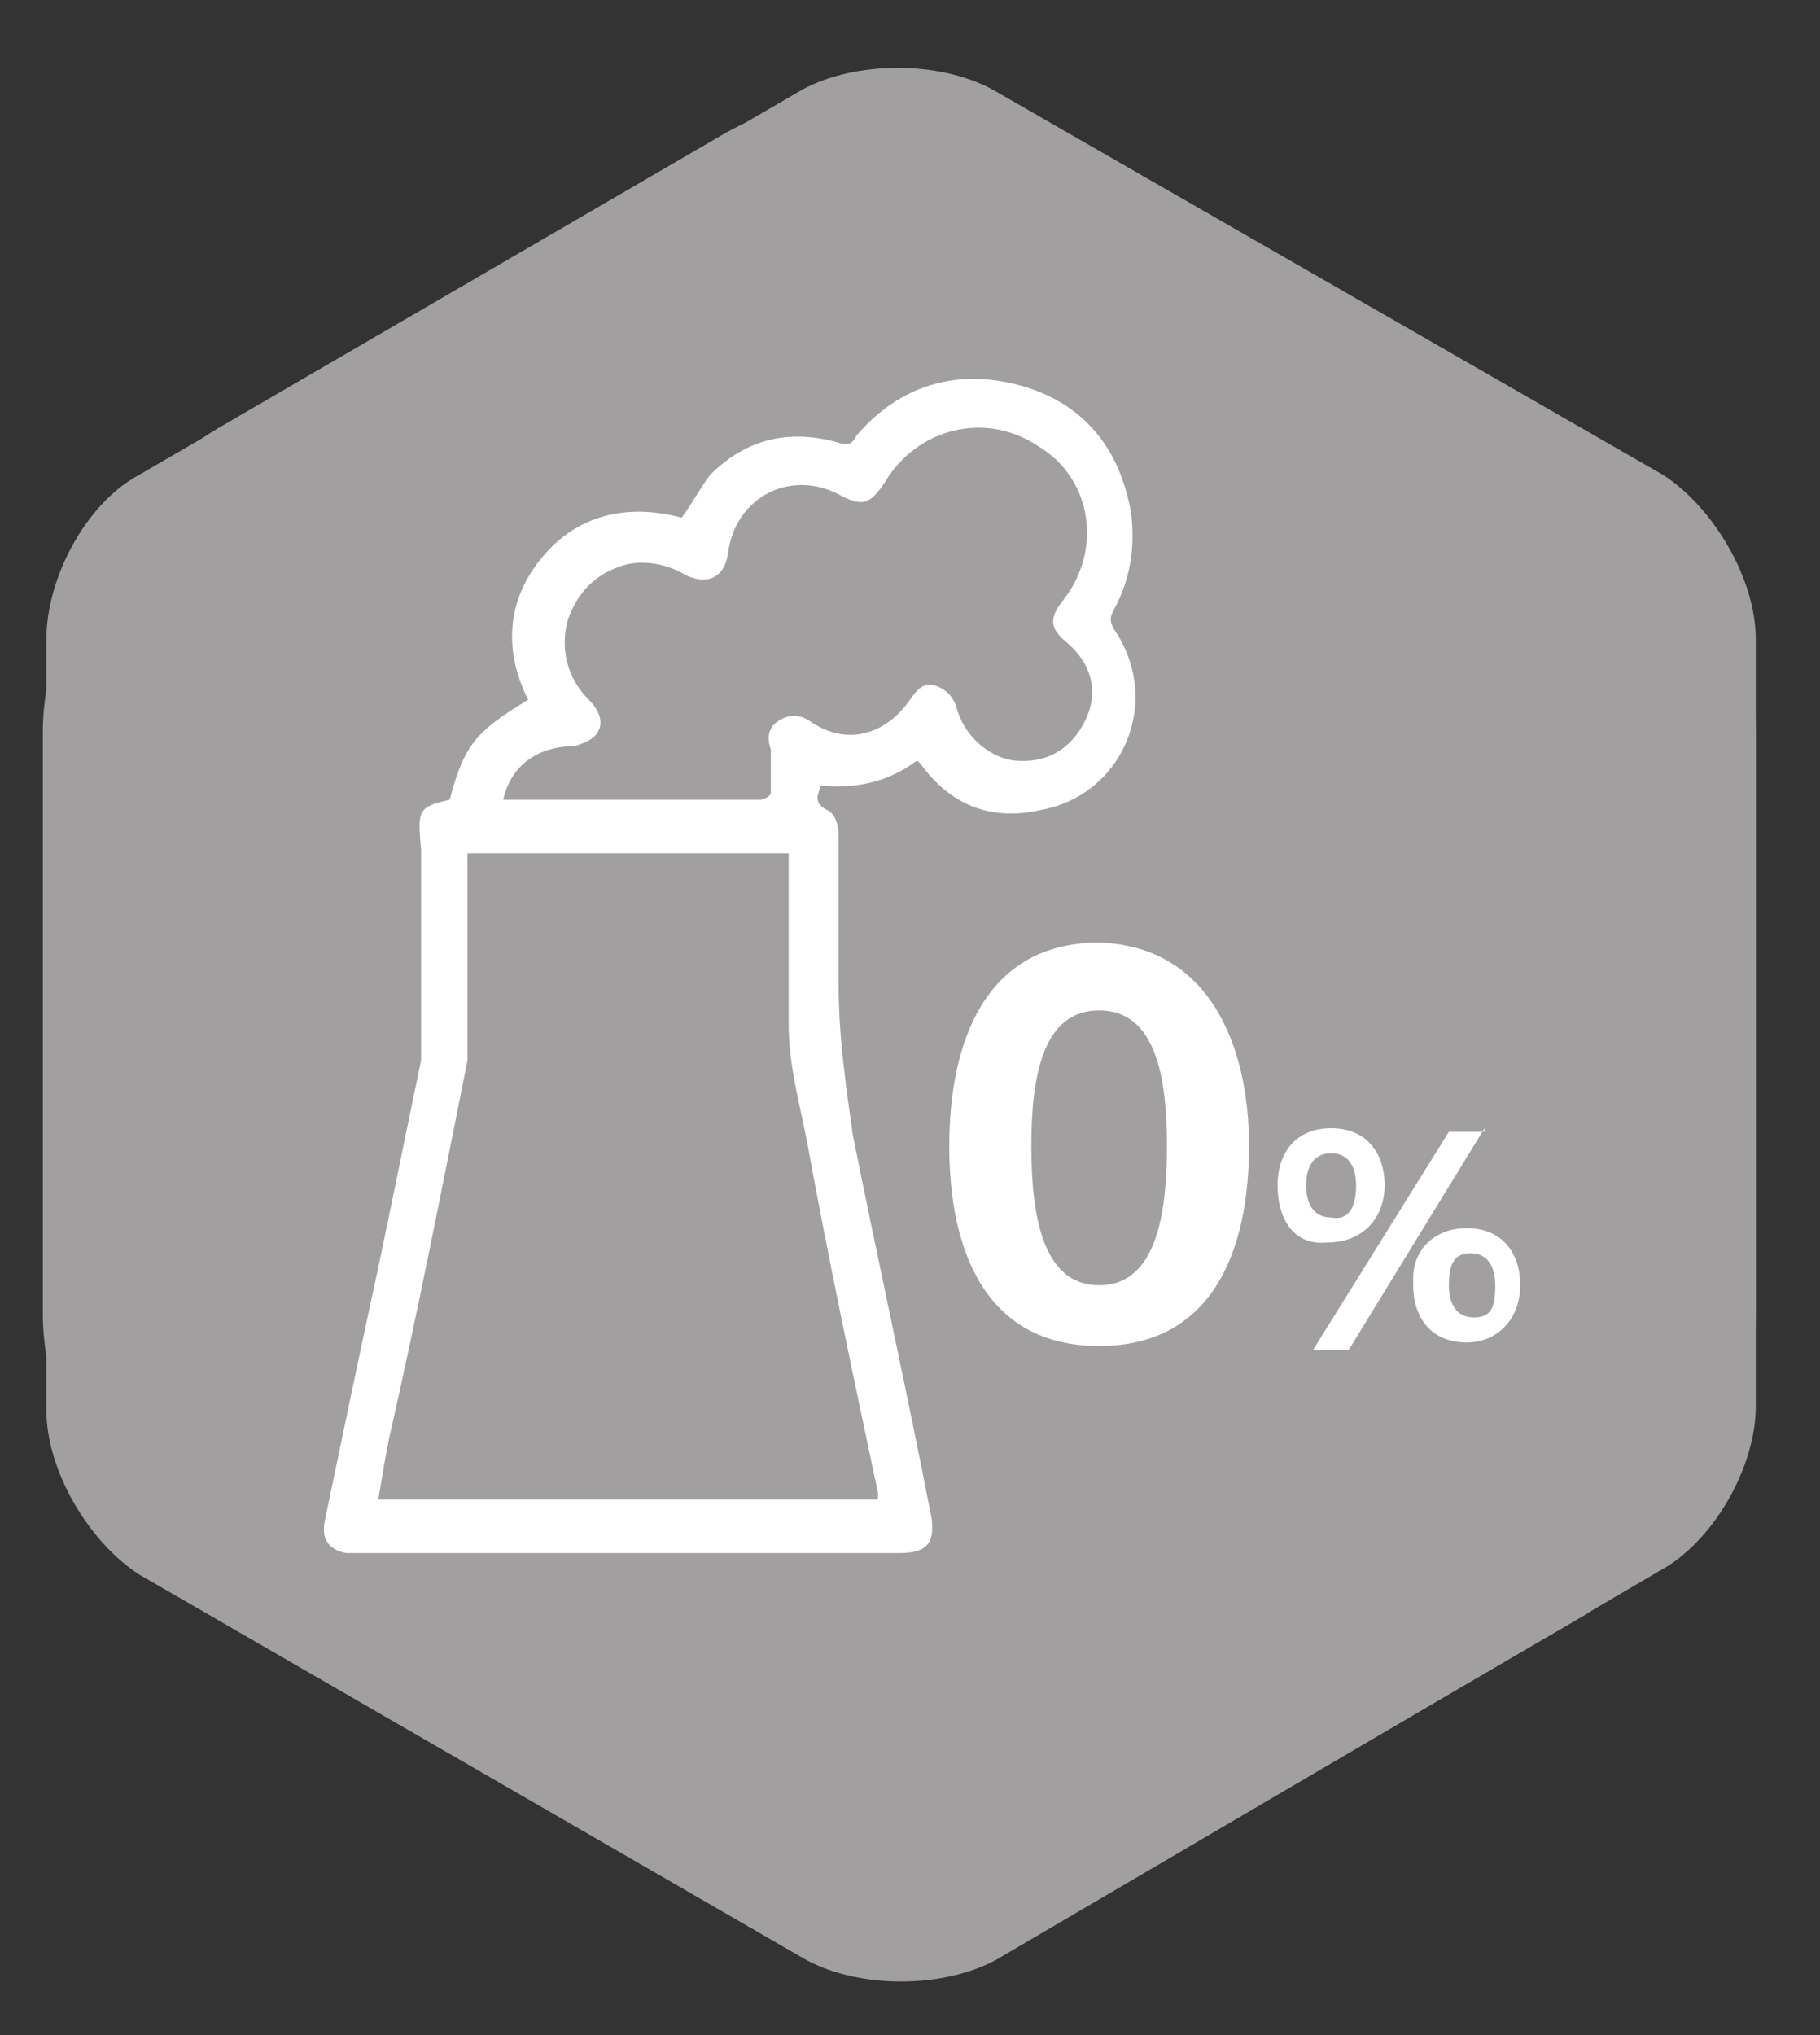 <?xml version="1.0" encoding="utf-8"?>
<!-- Generator: Adobe Illustrator 28.0.0, SVG Export Plug-In . SVG Version: 6.00 Build 0)  -->
<svg version="1.1" id="Capa_1" xmlns="http://www.w3.org/2000/svg" xmlns:xlink="http://www.w3.org/1999/xlink" x="0px" y="0px"
	 viewBox="0 0 51 57" style="enable-background:new 0 0 51 57;" xml:space="preserve">
<rect x="0" y="0" width="51" height="57" fill="#333333" stroke="none"/>
<style type="text/css">
	.st0{fill:#A19F9F;}
	.st1{fill:#FFFFFF;}
</style>
<path class="st0" d="M1.2,20.5c0-3.1,2.2-6.9,4.9-8.5l14.1-8.2c2.7-1.6,7.1-1.6,9.8,0L44.3,12c2.7,1.6,4.9,5.4,4.9,8.5v16.3
	c0,3.1-2.2,6.9-4.9,8.5l-14.1,8.2c-2.7,1.6-7.1,1.6-9.8,0L6.1,45.3c-2.7-1.6-4.9-5.4-4.9-8.5L1.2,20.5z"/>
<path class="st0" d="M47.6,39.4c0,1.1-0.9,2.6-1.8,3.2L27,53.4c-1,0.6-2.7,0.6-3.7,0L4.7,42.6c-1-0.6-1.8-2.1-1.8-3.2V17.9
	c0-1.1,0.9-2.6,1.8-3.2L23.4,3.9c1-0.6,2.7-0.6,3.7,0l18.7,10.8c1,0.6,1.8,2.1,1.8,3.2L47.6,39.4z M49.2,39.4V17.9
	c0-1.7-1.2-3.7-2.6-4.6L27.8,2.5c-1.5-0.8-3.8-0.8-5.3,0L3.9,13.3c-1.5,0.8-2.6,2.9-2.6,4.6v21.6c0,1.7,1.2,3.7,2.6,4.6l18.7,10.8
	c1.5,0.8,3.8,0.8,5.3,0L46.5,44C48,43.2,49.2,41.1,49.2,39.4z"/>
<g>
	<path class="st1" d="M12.6,22.4c0.4-1.5,0.7-1.9,2.2-2.8c-0.7-1.4-0.6-2.8,0.4-4c1-1.2,2.4-1.5,3.9-1.1c0.3-0.4,0.5-0.8,0.8-1.2
		c1-1,2.2-1.3,3.6-0.9c0.3,0.1,0.4,0,0.5-0.2c1.2-1.4,2.8-1.9,4.6-1.4c1.8,0.5,2.8,1.8,3.1,3.6c0.1,0.9,0,1.8-0.5,2.7
		c-0.1,0.2-0.1,0.3,0,0.5c1.4,2,0.3,4.7-2.1,5.1c-1.4,0.3-2.5-0.2-3.3-1.3c0,0-0.1-0.1-0.1-0.1c-0.8,0.6-1.7,0.8-2.7,0.7
		c-0.1,0.3-0.2,0.5,0.2,0.7c0.2,0.1,0.3,0.4,0.3,0.7c0,1.4,0,2.8,0,4.2c0,1.4,0.2,2.8,0.4,4.2c0.7,3.5,1.5,7.1,2.2,10.7
		c0.1,0.7-0.1,1-0.9,1c-1.8,0-3.6,0-5.4,0c-3.2,0-6.4,0-9.6,0c-0.2,0-0.3,0-0.5,0c-0.5-0.1-0.7-0.4-0.6-0.9c0.5-2.4,1-4.8,1.5-7.1
		c0.4-1.9,0.8-3.9,1.2-5.8c0-0.1,0-0.3,0-0.4c0-1.8,0-3.7,0-5.5C11.7,22.7,11.7,22.6,12.6,22.4z M24.6,42c0-0.1,0-0.2,0-0.2
		c-0.7-3.3-1.4-6.6-2-9.9c-0.2-1-0.5-2.1-0.5-3.2c0-1.5,0-2.9,0-4.4c0-0.1,0-0.2,0-0.4c-3,0-6,0-9,0c0,0.2,0,0.3,0,0.4
		c0,1.6,0,3.3,0,4.9c0,0.2,0,0.3,0,0.5c-0.7,3.5-1.4,7.1-2.2,10.6c-0.1,0.5-0.2,1.1-0.3,1.7C15.2,42,19.9,42,24.6,42z M14.1,22.4
		C14.1,22.4,14.1,22.4,14.1,22.4c2.4,0,4.8,0,7.2,0c0.1,0,0.3-0.1,0.3-0.2c0-0.4,0-0.8,0-1.2c-0.1-0.3-0.1-0.6,0.2-0.8
		c0.3-0.2,0.6-0.2,0.9,0c1,0.7,2.1,0.4,2.8-0.6c0.2-0.3,0.4-0.5,0.7-0.4c0.3,0.1,0.5,0.3,0.6,0.6c0.2,0.8,0.9,1.4,1.6,1.5
		c0.9,0.1,1.6-0.3,2-1.1c0.4-0.8,0.2-1.6-0.5-2.2c-0.5-0.4-0.5-0.7-0.1-1.2c1.1-1.4,0.8-3.4-0.7-4.3c-1.5-1-3.4-0.5-4.3,1
		c-0.4,0.6-0.6,0.7-1.2,0.4c-1.4-0.8-3,0-3.2,1.6c-0.1,0.7-0.6,0.9-1.2,0.6c-0.5-0.3-1.1-0.4-1.6-0.3c-0.8,0.2-1.4,0.7-1.7,1.6
		c-0.2,0.8,0,1.6,0.6,2.2c0.2,0.2,0.4,0.5,0.3,0.8c-0.1,0.3-0.4,0.4-0.7,0.5C15,20.9,14.3,21.5,14.1,22.4z"/>
	<g>
		<path class="st1" d="M35,32.1c0,2.9-1,5.6-4.2,5.6s-4.2-2.7-4.2-5.6c0-2.9,1-5.7,4.2-5.7C33.9,26.5,35,29.3,35,32.1z M32.7,32.1
			c0-1.9-0.3-3.8-1.9-3.8c-1.6,0-1.9,1.9-1.9,3.8h0v0c0,1.9,0.3,3.9,1.9,3.9C32.4,36,32.7,34,32.7,32.1z"/>
		<path class="st1" d="M35.8,33.2c0-0.9,0.5-1.6,1.5-1.6c1,0,1.5,0.7,1.5,1.6v0c0,0.9-0.6,1.6-1.6,1.6
			C36.3,34.9,35.8,34.2,35.8,33.2z M38,33.2c0-0.5-0.2-0.9-0.7-0.9c-0.5,0-0.7,0.4-0.7,0.9s0.2,0.9,0.7,0.9
			C37.8,34.2,38,33.8,38,33.2z M41.6,31.6C41.5,31.6,41.5,31.6,41.6,31.6l-3.8,6.2h-1l3.8-6.1c0,0,0,0,0,0H41.6z M39.6,35.8
			c0-0.8,0.6-1.4,1.5-1.4c1,0,1.5,0.7,1.5,1.6c0,0.9-0.6,1.6-1.5,1.6c-1,0-1.5-0.7-1.5-1.6v0C39.6,36,39.6,35.9,39.6,35.8z M41.9,36
			c0-0.5-0.2-0.9-0.7-0.9c-0.5,0-0.6,0.4-0.6,0.9c0,0.5,0.2,0.9,0.7,0.9S41.9,36.6,41.9,36z"/>
	</g>
</g>
</svg>
